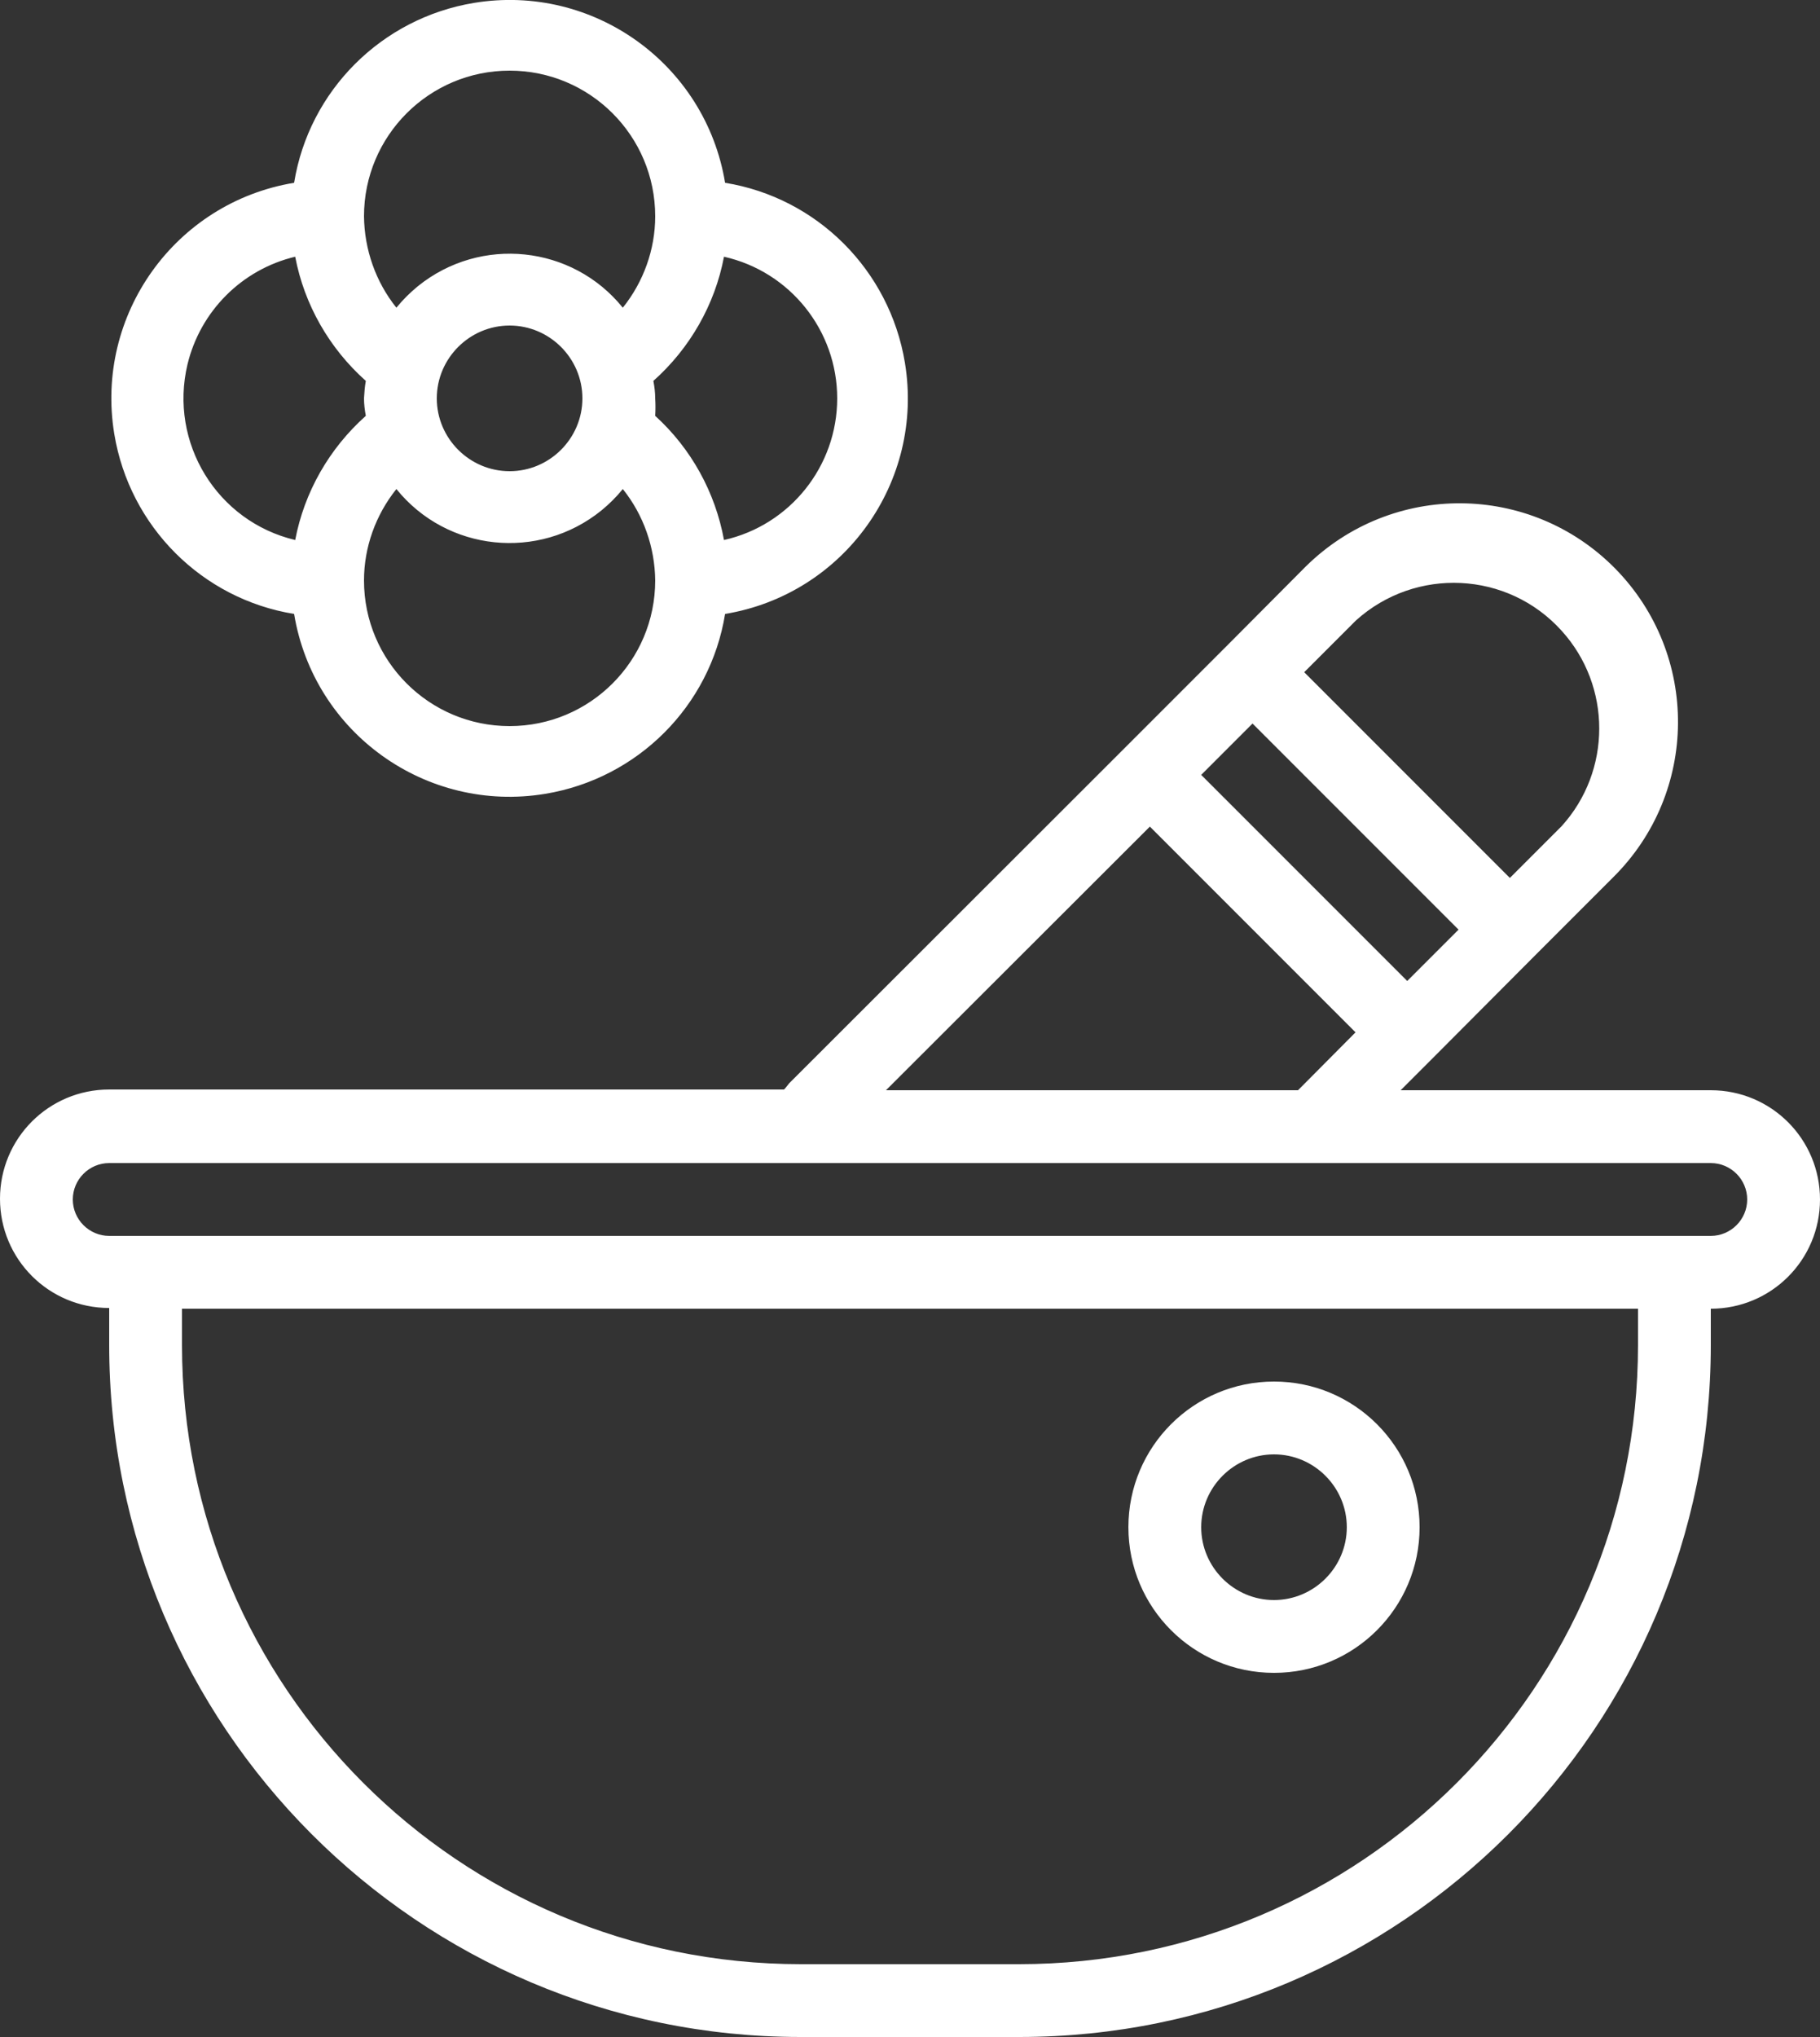 <?xml version="1.0" encoding="UTF-8"?>
<svg xmlns="http://www.w3.org/2000/svg" id="uuid-3121638b-025c-41fd-97b8-0c9ae4ed8cbe" viewBox="0 0 50 55.94">
  <rect x="0" y="0" width="50" height="55.94" fill="#333333" stroke="none"/>
  <defs>
    <style>.uuid-61c65e20-58a6-47cb-82d5-97eee0e5ee1a{fill:#fff;stroke-width:0px;}</style>
  </defs>
  <g id="uuid-bc60785a-d1c0-4cea-a124-d49967f51427">
    <path class="uuid-61c65e20-58a6-47cb-82d5-97eee0e5ee1a" d="m47,29.94h-8.52l.88-.88h0l2.82-2.83h0l2.13-2.13c2.36-2.33,2.39-6.12.06-8.49-2.33-2.36-6.12-2.39-8.49-.06-.02.02-.05.05-.07.07l-2.11,2.12h0l-2.82,2.82h0l-9.2,9.19c-.05.06-.09.12-.14.17H3c-1.66,0-3,1.34-3,3s1.34,3,3,3v1c-.01,10.49,8.49,19.01,18.98,19.02,0,0,.01,0,.02,0h6c10.49,0,19-8.51,19-19v-1c1.66,0,3-1.34,3-3s-1.34-3-3-3Zm-12.59-10.07l5.66,5.66-1.41,1.41-5.66-5.66,1.41-1.41Zm2.84-2.83c1.64-1.48,4.17-1.36,5.65.28,1.38,1.52,1.38,3.85,0,5.37l-1.42,1.42-5.65-5.65,1.42-1.42Zm-5.66,5.66l5.65,5.65-1.58,1.59h-11.32l7.25-7.24Zm13.41,14.24c0,9.39-7.61,17-17,17h-6c-9.39,0-17-7.61-17-17h0v-1h40v1Zm2-3H3c-.55,0-1-.45-1-1s.45-1,1-1h44c.55,0,1,.45,1,1s-.45,1-1,1ZM8.08,16.86c.54,3.27,3.63,5.48,6.9,4.94,2.54-.42,4.53-2.41,4.94-4.94,3.27-.54,5.48-3.63,4.94-6.9-.42-2.54-2.41-4.53-4.94-4.94C19.38,1.75,16.29-.46,13.02.08c-2.54.42-4.53,2.41-4.94,4.94-3.27.54-5.48,3.63-4.94,6.9.42,2.54,2.41,4.53,4.94,4.94Zm5.92,3.08c-2.21,0-4-1.79-4-4,0-.91.32-1.8.89-2.51,1.39,1.72,3.91,1.98,5.63.59.22-.18.42-.38.59-.59.57.71.88,1.6.89,2.51,0,2.21-1.79,4-4,4Zm2-9c0,1.1-.9,2-2,2s-2-.9-2-2,.9-2,2-2,2,.9,2,2Zm7,0c0,1.86-1.29,3.48-3.11,3.89-.24-1.31-.9-2.51-1.89-3.41.01-.16.01-.32,0-.48,0-.16-.02-.32-.05-.48,1-.89,1.69-2.09,1.94-3.41,1.82.41,3.11,2.03,3.11,3.89ZM14,1.94c2.21,0,4,1.79,4,4,0,.91-.32,1.8-.89,2.51-1.39-1.72-3.91-1.98-5.63-.59-.22.18-.42.38-.59.59-.57-.71-.88-1.6-.89-2.51,0-2.21,1.79-4,4-4Zm-5.89,5.11c.25,1.32.94,2.52,1.94,3.41-.03.16-.04.32-.05.48,0,.16.02.32.05.48-1,.89-1.69,2.09-1.94,3.41-2.15-.51-3.47-2.67-2.96-4.82.35-1.46,1.49-2.61,2.96-2.96Zm26.89,38.89c2.21,0,4-1.79,4-4s-1.79-4-4-4-4,1.79-4,4,1.79,4,4,4Zm0-6c1.1,0,2,.9,2,2s-.9,2-2,2-2-.9-2-2,.9-2,2-2Z"></path>
  </g>
</svg>
